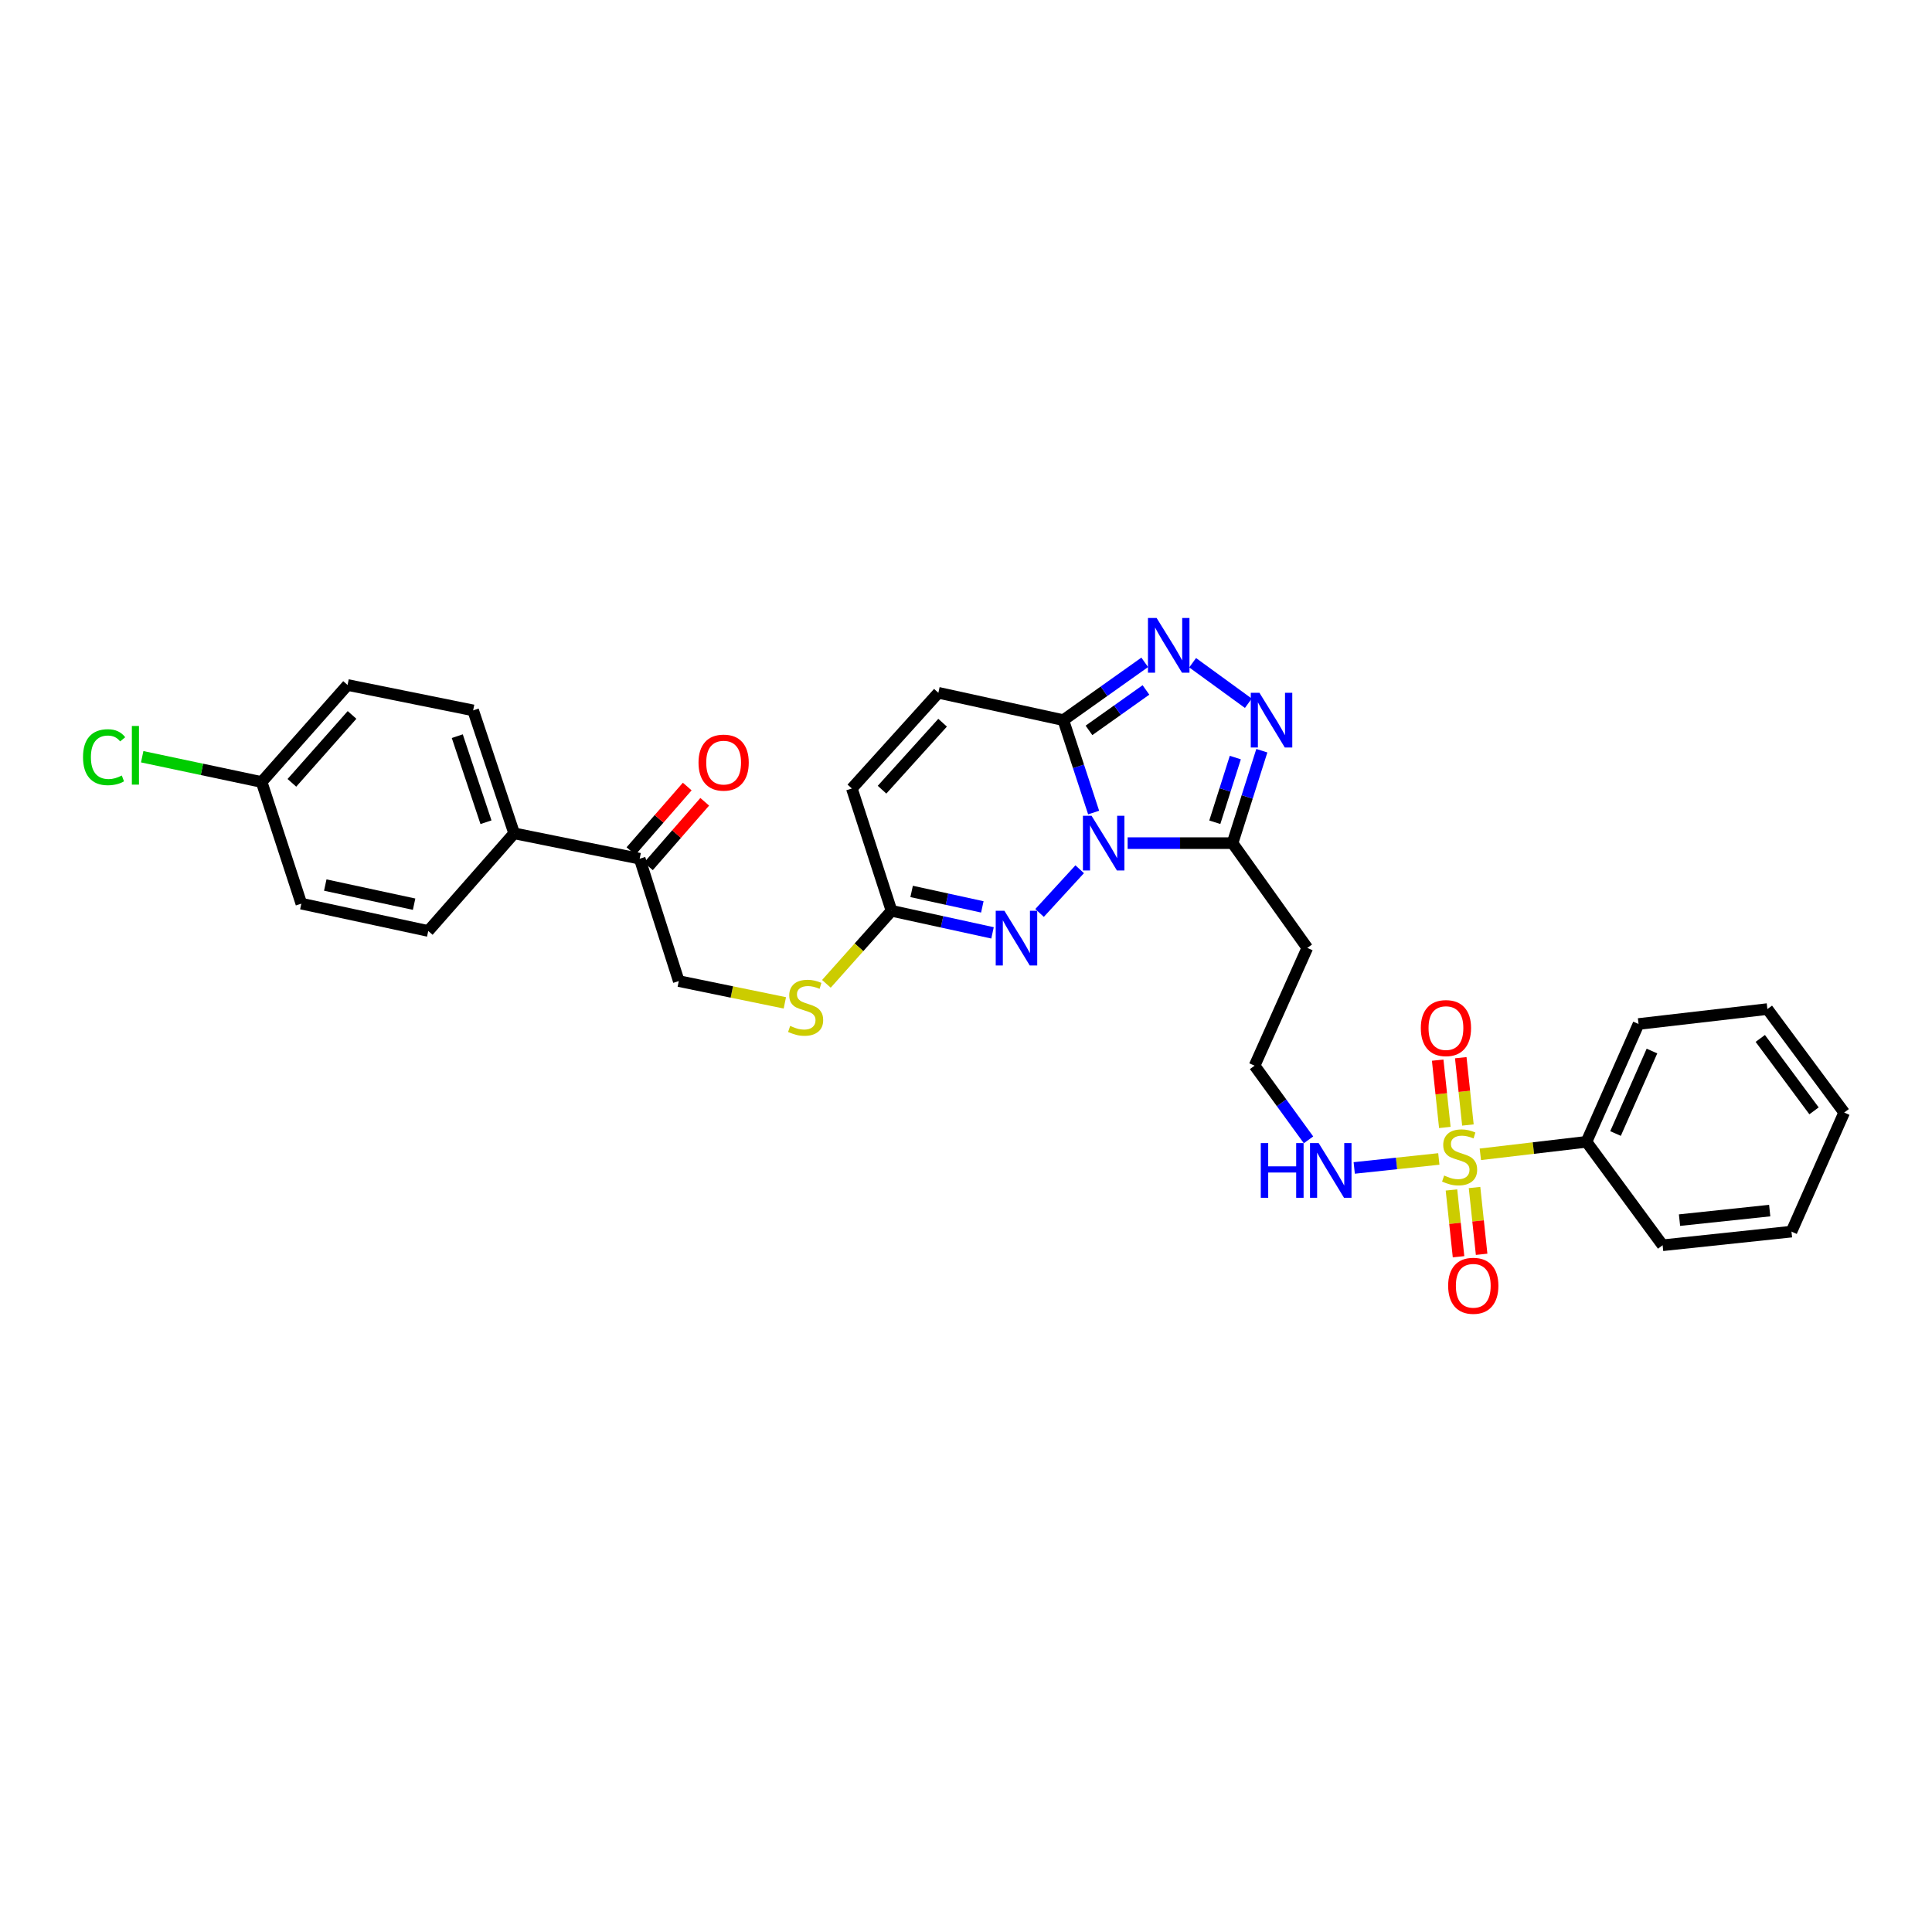 <?xml version='1.0' encoding='iso-8859-1'?>
<svg version='1.1' baseProfile='full'
              xmlns='http://www.w3.org/2000/svg'
                      xmlns:rdkit='http://www.rdkit.org/xml'
                      xmlns:xlink='http://www.w3.org/1999/xlink'
                  xml:space='preserve'
width='1000px' height='1000px' viewBox='0 0 1000 1000'>
<!-- END OF HEADER -->
<rect style='opacity:1.0;fill:#FFFFFF;stroke:none' width='1000' height='1000' x='0' y='0'> </rect>
<path class='bond-1' d='M 566.063,420.57 L 558.219,396.653' style='fill:none;fill-rule:evenodd;stroke:#0000FF;stroke-width:6px;stroke-linecap:butt;stroke-linejoin:miter;stroke-opacity:1' />
<path class='bond-1' d='M 558.219,396.653 L 550.376,372.736' style='fill:none;fill-rule:evenodd;stroke:#000000;stroke-width:6px;stroke-linecap:butt;stroke-linejoin:miter;stroke-opacity:1' />
<path class='bond-2' d='M 583.664,436.405 L 610.809,436.405' style='fill:none;fill-rule:evenodd;stroke:#0000FF;stroke-width:6px;stroke-linecap:butt;stroke-linejoin:miter;stroke-opacity:1' />
<path class='bond-2' d='M 610.809,436.405 L 637.955,436.405' style='fill:none;fill-rule:evenodd;stroke:#000000;stroke-width:6px;stroke-linecap:butt;stroke-linejoin:miter;stroke-opacity:1' />
<path class='bond-3' d='M 558.848,449.92 L 538.075,472.545' style='fill:none;fill-rule:evenodd;stroke:#0000FF;stroke-width:6px;stroke-linecap:butt;stroke-linejoin:miter;stroke-opacity:1' />
<path class='bond-0' d='M 744.734,599.874 L 722.839,602.201' style='fill:none;fill-rule:evenodd;stroke:#CCCC00;stroke-width:6px;stroke-linecap:butt;stroke-linejoin:miter;stroke-opacity:1' />
<path class='bond-0' d='M 722.839,602.201 L 700.944,604.527' style='fill:none;fill-rule:evenodd;stroke:#0000FF;stroke-width:6px;stroke-linecap:butt;stroke-linejoin:miter;stroke-opacity:1' />
<path class='bond-9' d='M 751.274,615.922 L 753.106,633.205' style='fill:none;fill-rule:evenodd;stroke:#CCCC00;stroke-width:6px;stroke-linecap:butt;stroke-linejoin:miter;stroke-opacity:1' />
<path class='bond-9' d='M 753.106,633.205 L 754.939,650.489' style='fill:none;fill-rule:evenodd;stroke:#FF0000;stroke-width:6px;stroke-linecap:butt;stroke-linejoin:miter;stroke-opacity:1' />
<path class='bond-9' d='M 763.218,614.655 L 765.051,631.939' style='fill:none;fill-rule:evenodd;stroke:#CCCC00;stroke-width:6px;stroke-linecap:butt;stroke-linejoin:miter;stroke-opacity:1' />
<path class='bond-9' d='M 765.051,631.939 L 766.884,649.223' style='fill:none;fill-rule:evenodd;stroke:#FF0000;stroke-width:6px;stroke-linecap:butt;stroke-linejoin:miter;stroke-opacity:1' />
<path class='bond-10' d='M 759.787,582.301 L 757.939,564.88' style='fill:none;fill-rule:evenodd;stroke:#CCCC00;stroke-width:6px;stroke-linecap:butt;stroke-linejoin:miter;stroke-opacity:1' />
<path class='bond-10' d='M 757.939,564.88 L 756.091,547.458' style='fill:none;fill-rule:evenodd;stroke:#FF0000;stroke-width:6px;stroke-linecap:butt;stroke-linejoin:miter;stroke-opacity:1' />
<path class='bond-10' d='M 747.842,583.568 L 745.994,566.147' style='fill:none;fill-rule:evenodd;stroke:#CCCC00;stroke-width:6px;stroke-linecap:butt;stroke-linejoin:miter;stroke-opacity:1' />
<path class='bond-10' d='M 745.994,566.147 L 744.146,548.725' style='fill:none;fill-rule:evenodd;stroke:#FF0000;stroke-width:6px;stroke-linecap:butt;stroke-linejoin:miter;stroke-opacity:1' />
<path class='bond-11' d='M 766.223,597.468 L 793.692,594.236' style='fill:none;fill-rule:evenodd;stroke:#CCCC00;stroke-width:6px;stroke-linecap:butt;stroke-linejoin:miter;stroke-opacity:1' />
<path class='bond-11' d='M 793.692,594.236 L 821.161,591.004' style='fill:none;fill-rule:evenodd;stroke:#000000;stroke-width:6px;stroke-linecap:butt;stroke-linejoin:miter;stroke-opacity:1' />
<path class='bond-4' d='M 550.376,372.736 L 571.443,357.782' style='fill:none;fill-rule:evenodd;stroke:#000000;stroke-width:6px;stroke-linecap:butt;stroke-linejoin:miter;stroke-opacity:1' />
<path class='bond-4' d='M 571.443,357.782 L 592.51,342.829' style='fill:none;fill-rule:evenodd;stroke:#0000FF;stroke-width:6px;stroke-linecap:butt;stroke-linejoin:miter;stroke-opacity:1' />
<path class='bond-4' d='M 563.649,378.045 L 578.396,367.578' style='fill:none;fill-rule:evenodd;stroke:#000000;stroke-width:6px;stroke-linecap:butt;stroke-linejoin:miter;stroke-opacity:1' />
<path class='bond-4' d='M 578.396,367.578 L 593.143,357.11' style='fill:none;fill-rule:evenodd;stroke:#0000FF;stroke-width:6px;stroke-linecap:butt;stroke-linejoin:miter;stroke-opacity:1' />
<path class='bond-7' d='M 550.376,372.736 L 485.699,358.589' style='fill:none;fill-rule:evenodd;stroke:#000000;stroke-width:6px;stroke-linecap:butt;stroke-linejoin:miter;stroke-opacity:1' />
<path class='bond-5' d='M 637.955,436.405 L 645.539,412.486' style='fill:none;fill-rule:evenodd;stroke:#000000;stroke-width:6px;stroke-linecap:butt;stroke-linejoin:miter;stroke-opacity:1' />
<path class='bond-5' d='M 645.539,412.486 L 653.123,388.566' style='fill:none;fill-rule:evenodd;stroke:#0000FF;stroke-width:6px;stroke-linecap:butt;stroke-linejoin:miter;stroke-opacity:1' />
<path class='bond-5' d='M 628.78,425.599 L 634.089,408.855' style='fill:none;fill-rule:evenodd;stroke:#000000;stroke-width:6px;stroke-linecap:butt;stroke-linejoin:miter;stroke-opacity:1' />
<path class='bond-5' d='M 634.089,408.855 L 639.397,392.112' style='fill:none;fill-rule:evenodd;stroke:#0000FF;stroke-width:6px;stroke-linecap:butt;stroke-linejoin:miter;stroke-opacity:1' />
<path class='bond-12' d='M 637.955,436.405 L 676.66,490.632' style='fill:none;fill-rule:evenodd;stroke:#000000;stroke-width:6px;stroke-linecap:butt;stroke-linejoin:miter;stroke-opacity:1' />
<path class='bond-6' d='M 513.73,482.852 L 487.589,477.139' style='fill:none;fill-rule:evenodd;stroke:#0000FF;stroke-width:6px;stroke-linecap:butt;stroke-linejoin:miter;stroke-opacity:1' />
<path class='bond-6' d='M 487.589,477.139 L 461.449,471.426' style='fill:none;fill-rule:evenodd;stroke:#000000;stroke-width:6px;stroke-linecap:butt;stroke-linejoin:miter;stroke-opacity:1' />
<path class='bond-6' d='M 508.452,469.403 L 490.154,465.404' style='fill:none;fill-rule:evenodd;stroke:#0000FF;stroke-width:6px;stroke-linecap:butt;stroke-linejoin:miter;stroke-opacity:1' />
<path class='bond-6' d='M 490.154,465.404 L 471.855,461.405' style='fill:none;fill-rule:evenodd;stroke:#000000;stroke-width:6px;stroke-linecap:butt;stroke-linejoin:miter;stroke-opacity:1' />
<path class='bond-31' d='M 617.308,343.029 L 646.139,364.004' style='fill:none;fill-rule:evenodd;stroke:#0000FF;stroke-width:6px;stroke-linecap:butt;stroke-linejoin:miter;stroke-opacity:1' />
<path class='bond-8' d='M 461.449,471.426 L 440.915,408.118' style='fill:none;fill-rule:evenodd;stroke:#000000;stroke-width:6px;stroke-linecap:butt;stroke-linejoin:miter;stroke-opacity:1' />
<path class='bond-15' d='M 461.449,471.426 L 444.595,490.329' style='fill:none;fill-rule:evenodd;stroke:#000000;stroke-width:6px;stroke-linecap:butt;stroke-linejoin:miter;stroke-opacity:1' />
<path class='bond-15' d='M 444.595,490.329 L 427.742,509.231' style='fill:none;fill-rule:evenodd;stroke:#CCCC00;stroke-width:6px;stroke-linecap:butt;stroke-linejoin:miter;stroke-opacity:1' />
<path class='bond-32' d='M 485.699,358.589 L 440.915,408.118' style='fill:none;fill-rule:evenodd;stroke:#000000;stroke-width:6px;stroke-linecap:butt;stroke-linejoin:miter;stroke-opacity:1' />
<path class='bond-32' d='M 487.891,374.074 L 456.542,408.744' style='fill:none;fill-rule:evenodd;stroke:#000000;stroke-width:6px;stroke-linecap:butt;stroke-linejoin:miter;stroke-opacity:1' />
<path class='bond-26' d='M 821.161,591.004 L 848.108,530.017' style='fill:none;fill-rule:evenodd;stroke:#000000;stroke-width:6px;stroke-linecap:butt;stroke-linejoin:miter;stroke-opacity:1' />
<path class='bond-26' d='M 836.19,586.71 L 855.053,544.02' style='fill:none;fill-rule:evenodd;stroke:#000000;stroke-width:6px;stroke-linecap:butt;stroke-linejoin:miter;stroke-opacity:1' />
<path class='bond-27' d='M 821.161,591.004 L 860.573,644.543' style='fill:none;fill-rule:evenodd;stroke:#000000;stroke-width:6px;stroke-linecap:butt;stroke-linejoin:miter;stroke-opacity:1' />
<path class='bond-21' d='M 676.66,490.632 L 649.38,551.592' style='fill:none;fill-rule:evenodd;stroke:#000000;stroke-width:6px;stroke-linecap:butt;stroke-linejoin:miter;stroke-opacity:1' />
<path class='bond-13' d='M 677.287,589.982 L 663.333,570.787' style='fill:none;fill-rule:evenodd;stroke:#0000FF;stroke-width:6px;stroke-linecap:butt;stroke-linejoin:miter;stroke-opacity:1' />
<path class='bond-13' d='M 663.333,570.787 L 649.38,551.592' style='fill:none;fill-rule:evenodd;stroke:#000000;stroke-width:6px;stroke-linecap:butt;stroke-linejoin:miter;stroke-opacity:1' />
<path class='bond-14' d='M 331.101,444.473 L 351.334,507.809' style='fill:none;fill-rule:evenodd;stroke:#000000;stroke-width:6px;stroke-linecap:butt;stroke-linejoin:miter;stroke-opacity:1' />
<path class='bond-16' d='M 331.101,444.473 L 266.124,431.334' style='fill:none;fill-rule:evenodd;stroke:#000000;stroke-width:6px;stroke-linecap:butt;stroke-linejoin:miter;stroke-opacity:1' />
<path class='bond-18' d='M 335.627,448.42 L 350.196,431.712' style='fill:none;fill-rule:evenodd;stroke:#000000;stroke-width:6px;stroke-linecap:butt;stroke-linejoin:miter;stroke-opacity:1' />
<path class='bond-18' d='M 350.196,431.712 L 364.765,415.004' style='fill:none;fill-rule:evenodd;stroke:#FF0000;stroke-width:6px;stroke-linecap:butt;stroke-linejoin:miter;stroke-opacity:1' />
<path class='bond-18' d='M 326.574,440.526 L 341.143,423.818' style='fill:none;fill-rule:evenodd;stroke:#000000;stroke-width:6px;stroke-linecap:butt;stroke-linejoin:miter;stroke-opacity:1' />
<path class='bond-18' d='M 341.143,423.818 L 355.712,407.11' style='fill:none;fill-rule:evenodd;stroke:#FF0000;stroke-width:6px;stroke-linecap:butt;stroke-linejoin:miter;stroke-opacity:1' />
<path class='bond-17' d='M 406.236,519.08 L 378.785,513.445' style='fill:none;fill-rule:evenodd;stroke:#CCCC00;stroke-width:6px;stroke-linecap:butt;stroke-linejoin:miter;stroke-opacity:1' />
<path class='bond-17' d='M 378.785,513.445 L 351.334,507.809' style='fill:none;fill-rule:evenodd;stroke:#000000;stroke-width:6px;stroke-linecap:butt;stroke-linejoin:miter;stroke-opacity:1' />
<path class='bond-19' d='M 266.124,431.334 L 244.896,367.691' style='fill:none;fill-rule:evenodd;stroke:#000000;stroke-width:6px;stroke-linecap:butt;stroke-linejoin:miter;stroke-opacity:1' />
<path class='bond-19' d='M 251.545,425.588 L 236.686,381.038' style='fill:none;fill-rule:evenodd;stroke:#000000;stroke-width:6px;stroke-linecap:butt;stroke-linejoin:miter;stroke-opacity:1' />
<path class='bond-20' d='M 266.124,431.334 L 221.66,481.87' style='fill:none;fill-rule:evenodd;stroke:#000000;stroke-width:6px;stroke-linecap:butt;stroke-linejoin:miter;stroke-opacity:1' />
<path class='bond-23' d='M 244.896,367.691 L 179.899,354.552' style='fill:none;fill-rule:evenodd;stroke:#000000;stroke-width:6px;stroke-linecap:butt;stroke-linejoin:miter;stroke-opacity:1' />
<path class='bond-24' d='M 221.66,481.87 L 155.976,467.723' style='fill:none;fill-rule:evenodd;stroke:#000000;stroke-width:6px;stroke-linecap:butt;stroke-linejoin:miter;stroke-opacity:1' />
<path class='bond-24' d='M 214.337,468.005 L 168.357,458.102' style='fill:none;fill-rule:evenodd;stroke:#000000;stroke-width:6px;stroke-linecap:butt;stroke-linejoin:miter;stroke-opacity:1' />
<path class='bond-22' d='M 135.416,404.761 L 155.976,467.723' style='fill:none;fill-rule:evenodd;stroke:#000000;stroke-width:6px;stroke-linecap:butt;stroke-linejoin:miter;stroke-opacity:1' />
<path class='bond-25' d='M 135.416,404.761 L 104.508,398.222' style='fill:none;fill-rule:evenodd;stroke:#000000;stroke-width:6px;stroke-linecap:butt;stroke-linejoin:miter;stroke-opacity:1' />
<path class='bond-25' d='M 104.508,398.222 L 73.601,391.683' style='fill:none;fill-rule:evenodd;stroke:#00CC00;stroke-width:6px;stroke-linecap:butt;stroke-linejoin:miter;stroke-opacity:1' />
<path class='bond-33' d='M 135.416,404.761 L 179.899,354.552' style='fill:none;fill-rule:evenodd;stroke:#000000;stroke-width:6px;stroke-linecap:butt;stroke-linejoin:miter;stroke-opacity:1' />
<path class='bond-33' d='M 151.079,405.195 L 182.217,370.049' style='fill:none;fill-rule:evenodd;stroke:#000000;stroke-width:6px;stroke-linecap:butt;stroke-linejoin:miter;stroke-opacity:1' />
<path class='bond-29' d='M 848.108,530.017 L 914.8,522.296' style='fill:none;fill-rule:evenodd;stroke:#000000;stroke-width:6px;stroke-linecap:butt;stroke-linejoin:miter;stroke-opacity:1' />
<path class='bond-28' d='M 860.573,644.543 L 927.265,637.483' style='fill:none;fill-rule:evenodd;stroke:#000000;stroke-width:6px;stroke-linecap:butt;stroke-linejoin:miter;stroke-opacity:1' />
<path class='bond-28' d='M 869.313,631.539 L 915.997,626.597' style='fill:none;fill-rule:evenodd;stroke:#000000;stroke-width:6px;stroke-linecap:butt;stroke-linejoin:miter;stroke-opacity:1' />
<path class='bond-30' d='M 927.265,637.483 L 954.545,575.849' style='fill:none;fill-rule:evenodd;stroke:#000000;stroke-width:6px;stroke-linecap:butt;stroke-linejoin:miter;stroke-opacity:1' />
<path class='bond-34' d='M 914.8,522.296 L 954.545,575.849' style='fill:none;fill-rule:evenodd;stroke:#000000;stroke-width:6px;stroke-linecap:butt;stroke-linejoin:miter;stroke-opacity:1' />
<path class='bond-34' d='M 911.116,537.488 L 938.938,574.975' style='fill:none;fill-rule:evenodd;stroke:#000000;stroke-width:6px;stroke-linecap:butt;stroke-linejoin:miter;stroke-opacity:1' />
<path  class='atom-0' d='M 564.996 422.245
L 574.276 437.245
Q 575.196 438.725, 576.676 441.405
Q 578.156 444.085, 578.236 444.245
L 578.236 422.245
L 581.996 422.245
L 581.996 450.565
L 578.116 450.565
L 568.156 434.165
Q 566.996 432.245, 565.756 430.045
Q 564.556 427.845, 564.196 427.165
L 564.196 450.565
L 560.516 450.565
L 560.516 422.245
L 564.996 422.245
' fill='#0000FF'/>
<path  class='atom-1' d='M 747.49 608.451
Q 747.81 608.571, 749.13 609.131
Q 750.45 609.691, 751.89 610.051
Q 753.37 610.371, 754.81 610.371
Q 757.49 610.371, 759.05 609.091
Q 760.61 607.771, 760.61 605.491
Q 760.61 603.931, 759.81 602.971
Q 759.05 602.011, 757.85 601.491
Q 756.65 600.971, 754.65 600.371
Q 752.13 599.611, 750.61 598.891
Q 749.13 598.171, 748.05 596.651
Q 747.01 595.131, 747.01 592.571
Q 747.01 589.011, 749.41 586.811
Q 751.85 584.611, 756.65 584.611
Q 759.93 584.611, 763.65 586.171
L 762.73 589.251
Q 759.33 587.851, 756.77 587.851
Q 754.01 587.851, 752.49 589.011
Q 750.97 590.131, 751.01 592.091
Q 751.01 593.611, 751.77 594.531
Q 752.57 595.451, 753.69 595.971
Q 754.85 596.491, 756.77 597.091
Q 759.33 597.891, 760.85 598.691
Q 762.37 599.491, 763.45 601.131
Q 764.57 602.731, 764.57 605.491
Q 764.57 609.411, 761.93 611.531
Q 759.33 613.611, 754.97 613.611
Q 752.45 613.611, 750.53 613.051
Q 748.65 612.531, 746.41 611.611
L 747.49 608.451
' fill='#CCCC00'/>
<path  class='atom-4' d='M 519.865 471.4
L 529.145 486.4
Q 530.065 487.88, 531.545 490.56
Q 533.025 493.24, 533.105 493.4
L 533.105 471.4
L 536.865 471.4
L 536.865 499.72
L 532.985 499.72
L 523.025 483.32
Q 521.865 481.4, 520.625 479.2
Q 519.425 477, 519.065 476.32
L 519.065 499.72
L 515.385 499.72
L 515.385 471.4
L 519.865 471.4
' fill='#0000FF'/>
<path  class='atom-5' d='M 598.663 319.858
L 607.943 334.858
Q 608.863 336.338, 610.343 339.018
Q 611.823 341.698, 611.903 341.858
L 611.903 319.858
L 615.663 319.858
L 615.663 348.178
L 611.783 348.178
L 601.823 331.778
Q 600.663 329.858, 599.423 327.658
Q 598.223 325.458, 597.863 324.778
L 597.863 348.178
L 594.183 348.178
L 594.183 319.858
L 598.663 319.858
' fill='#0000FF'/>
<path  class='atom-6' d='M 651.881 358.576
L 661.161 373.576
Q 662.081 375.056, 663.561 377.736
Q 665.041 380.416, 665.121 380.576
L 665.121 358.576
L 668.881 358.576
L 668.881 386.896
L 665.001 386.896
L 655.041 370.496
Q 653.881 368.576, 652.641 366.376
Q 651.441 364.176, 651.081 363.496
L 651.081 386.896
L 647.401 386.896
L 647.401 358.576
L 651.881 358.576
' fill='#0000FF'/>
<path  class='atom-10' d='M 749.564 665.517
Q 749.564 658.717, 752.924 654.917
Q 756.284 651.117, 762.564 651.117
Q 768.844 651.117, 772.204 654.917
Q 775.564 658.717, 775.564 665.517
Q 775.564 672.397, 772.164 676.317
Q 768.764 680.197, 762.564 680.197
Q 756.324 680.197, 752.924 676.317
Q 749.564 672.437, 749.564 665.517
M 762.564 676.997
Q 766.884 676.997, 769.204 674.117
Q 771.564 671.197, 771.564 665.517
Q 771.564 659.957, 769.204 657.157
Q 766.884 654.317, 762.564 654.317
Q 758.244 654.317, 755.884 657.117
Q 753.564 659.917, 753.564 665.517
Q 753.564 671.237, 755.884 674.117
Q 758.244 676.997, 762.564 676.997
' fill='#FF0000'/>
<path  class='atom-11' d='M 735.417 532.133
Q 735.417 525.333, 738.777 521.533
Q 742.137 517.733, 748.417 517.733
Q 754.697 517.733, 758.057 521.533
Q 761.417 525.333, 761.417 532.133
Q 761.417 539.013, 758.017 542.933
Q 754.617 546.813, 748.417 546.813
Q 742.177 546.813, 738.777 542.933
Q 735.417 539.053, 735.417 532.133
M 748.417 543.613
Q 752.737 543.613, 755.057 540.733
Q 757.417 537.813, 757.417 532.133
Q 757.417 526.573, 755.057 523.773
Q 752.737 520.933, 748.417 520.933
Q 744.097 520.933, 741.737 523.733
Q 739.417 526.533, 739.417 532.133
Q 739.417 537.853, 741.737 540.733
Q 744.097 543.613, 748.417 543.613
' fill='#FF0000'/>
<path  class='atom-14' d='M 652.578 591.658
L 656.418 591.658
L 656.418 603.698
L 670.898 603.698
L 670.898 591.658
L 674.738 591.658
L 674.738 619.978
L 670.898 619.978
L 670.898 606.898
L 656.418 606.898
L 656.418 619.978
L 652.578 619.978
L 652.578 591.658
' fill='#0000FF'/>
<path  class='atom-14' d='M 682.538 591.658
L 691.818 606.658
Q 692.738 608.138, 694.218 610.818
Q 695.698 613.498, 695.778 613.658
L 695.778 591.658
L 699.538 591.658
L 699.538 619.978
L 695.658 619.978
L 685.698 603.578
Q 684.538 601.658, 683.298 599.458
Q 682.098 597.258, 681.738 596.578
L 681.738 619.978
L 678.058 619.978
L 678.058 591.658
L 682.538 591.658
' fill='#0000FF'/>
<path  class='atom-16' d='M 408.992 531.009
Q 409.312 531.129, 410.632 531.689
Q 411.952 532.249, 413.392 532.609
Q 414.872 532.929, 416.312 532.929
Q 418.992 532.929, 420.552 531.649
Q 422.112 530.329, 422.112 528.049
Q 422.112 526.489, 421.312 525.529
Q 420.552 524.569, 419.352 524.049
Q 418.152 523.529, 416.152 522.929
Q 413.632 522.169, 412.112 521.449
Q 410.632 520.729, 409.552 519.209
Q 408.512 517.689, 408.512 515.129
Q 408.512 511.569, 410.912 509.369
Q 413.352 507.169, 418.152 507.169
Q 421.432 507.169, 425.152 508.729
L 424.232 511.809
Q 420.832 510.409, 418.272 510.409
Q 415.512 510.409, 413.992 511.569
Q 412.472 512.689, 412.512 514.649
Q 412.512 516.169, 413.272 517.089
Q 414.072 518.009, 415.192 518.529
Q 416.352 519.049, 418.272 519.649
Q 420.832 520.449, 422.352 521.249
Q 423.872 522.049, 424.952 523.689
Q 426.072 525.289, 426.072 528.049
Q 426.072 531.969, 423.432 534.089
Q 420.832 536.169, 416.472 536.169
Q 413.952 536.169, 412.032 535.609
Q 410.152 535.089, 407.912 534.169
L 408.992 531.009
' fill='#CCCC00'/>
<path  class='atom-19' d='M 361.55 394.724
Q 361.55 387.924, 364.91 384.124
Q 368.27 380.324, 374.55 380.324
Q 380.83 380.324, 384.19 384.124
Q 387.55 387.924, 387.55 394.724
Q 387.55 401.604, 384.15 405.524
Q 380.75 409.404, 374.55 409.404
Q 368.31 409.404, 364.91 405.524
Q 361.55 401.644, 361.55 394.724
M 374.55 406.204
Q 378.87 406.204, 381.19 403.324
Q 383.55 400.404, 383.55 394.724
Q 383.55 389.164, 381.19 386.364
Q 378.87 383.524, 374.55 383.524
Q 370.23 383.524, 367.87 386.324
Q 365.55 389.124, 365.55 394.724
Q 365.55 400.444, 367.87 403.324
Q 370.23 406.204, 374.55 406.204
' fill='#FF0000'/>
<path  class='atom-26' d='M 42.971 391.921
Q 42.971 384.881, 46.251 381.201
Q 49.571 377.481, 55.851 377.481
Q 61.691 377.481, 64.811 381.601
L 62.171 383.761
Q 59.891 380.761, 55.851 380.761
Q 51.571 380.761, 49.291 383.641
Q 47.051 386.481, 47.051 391.921
Q 47.051 397.521, 49.371 400.401
Q 51.731 403.281, 56.291 403.281
Q 59.411 403.281, 63.051 401.401
L 64.171 404.401
Q 62.691 405.361, 60.451 405.921
Q 58.211 406.481, 55.731 406.481
Q 49.571 406.481, 46.251 402.721
Q 42.971 398.961, 42.971 391.921
' fill='#00CC00'/>
<path  class='atom-26' d='M 68.251 375.761
L 71.931 375.761
L 71.931 406.121
L 68.251 406.121
L 68.251 375.761
' fill='#00CC00'/>
</svg>
